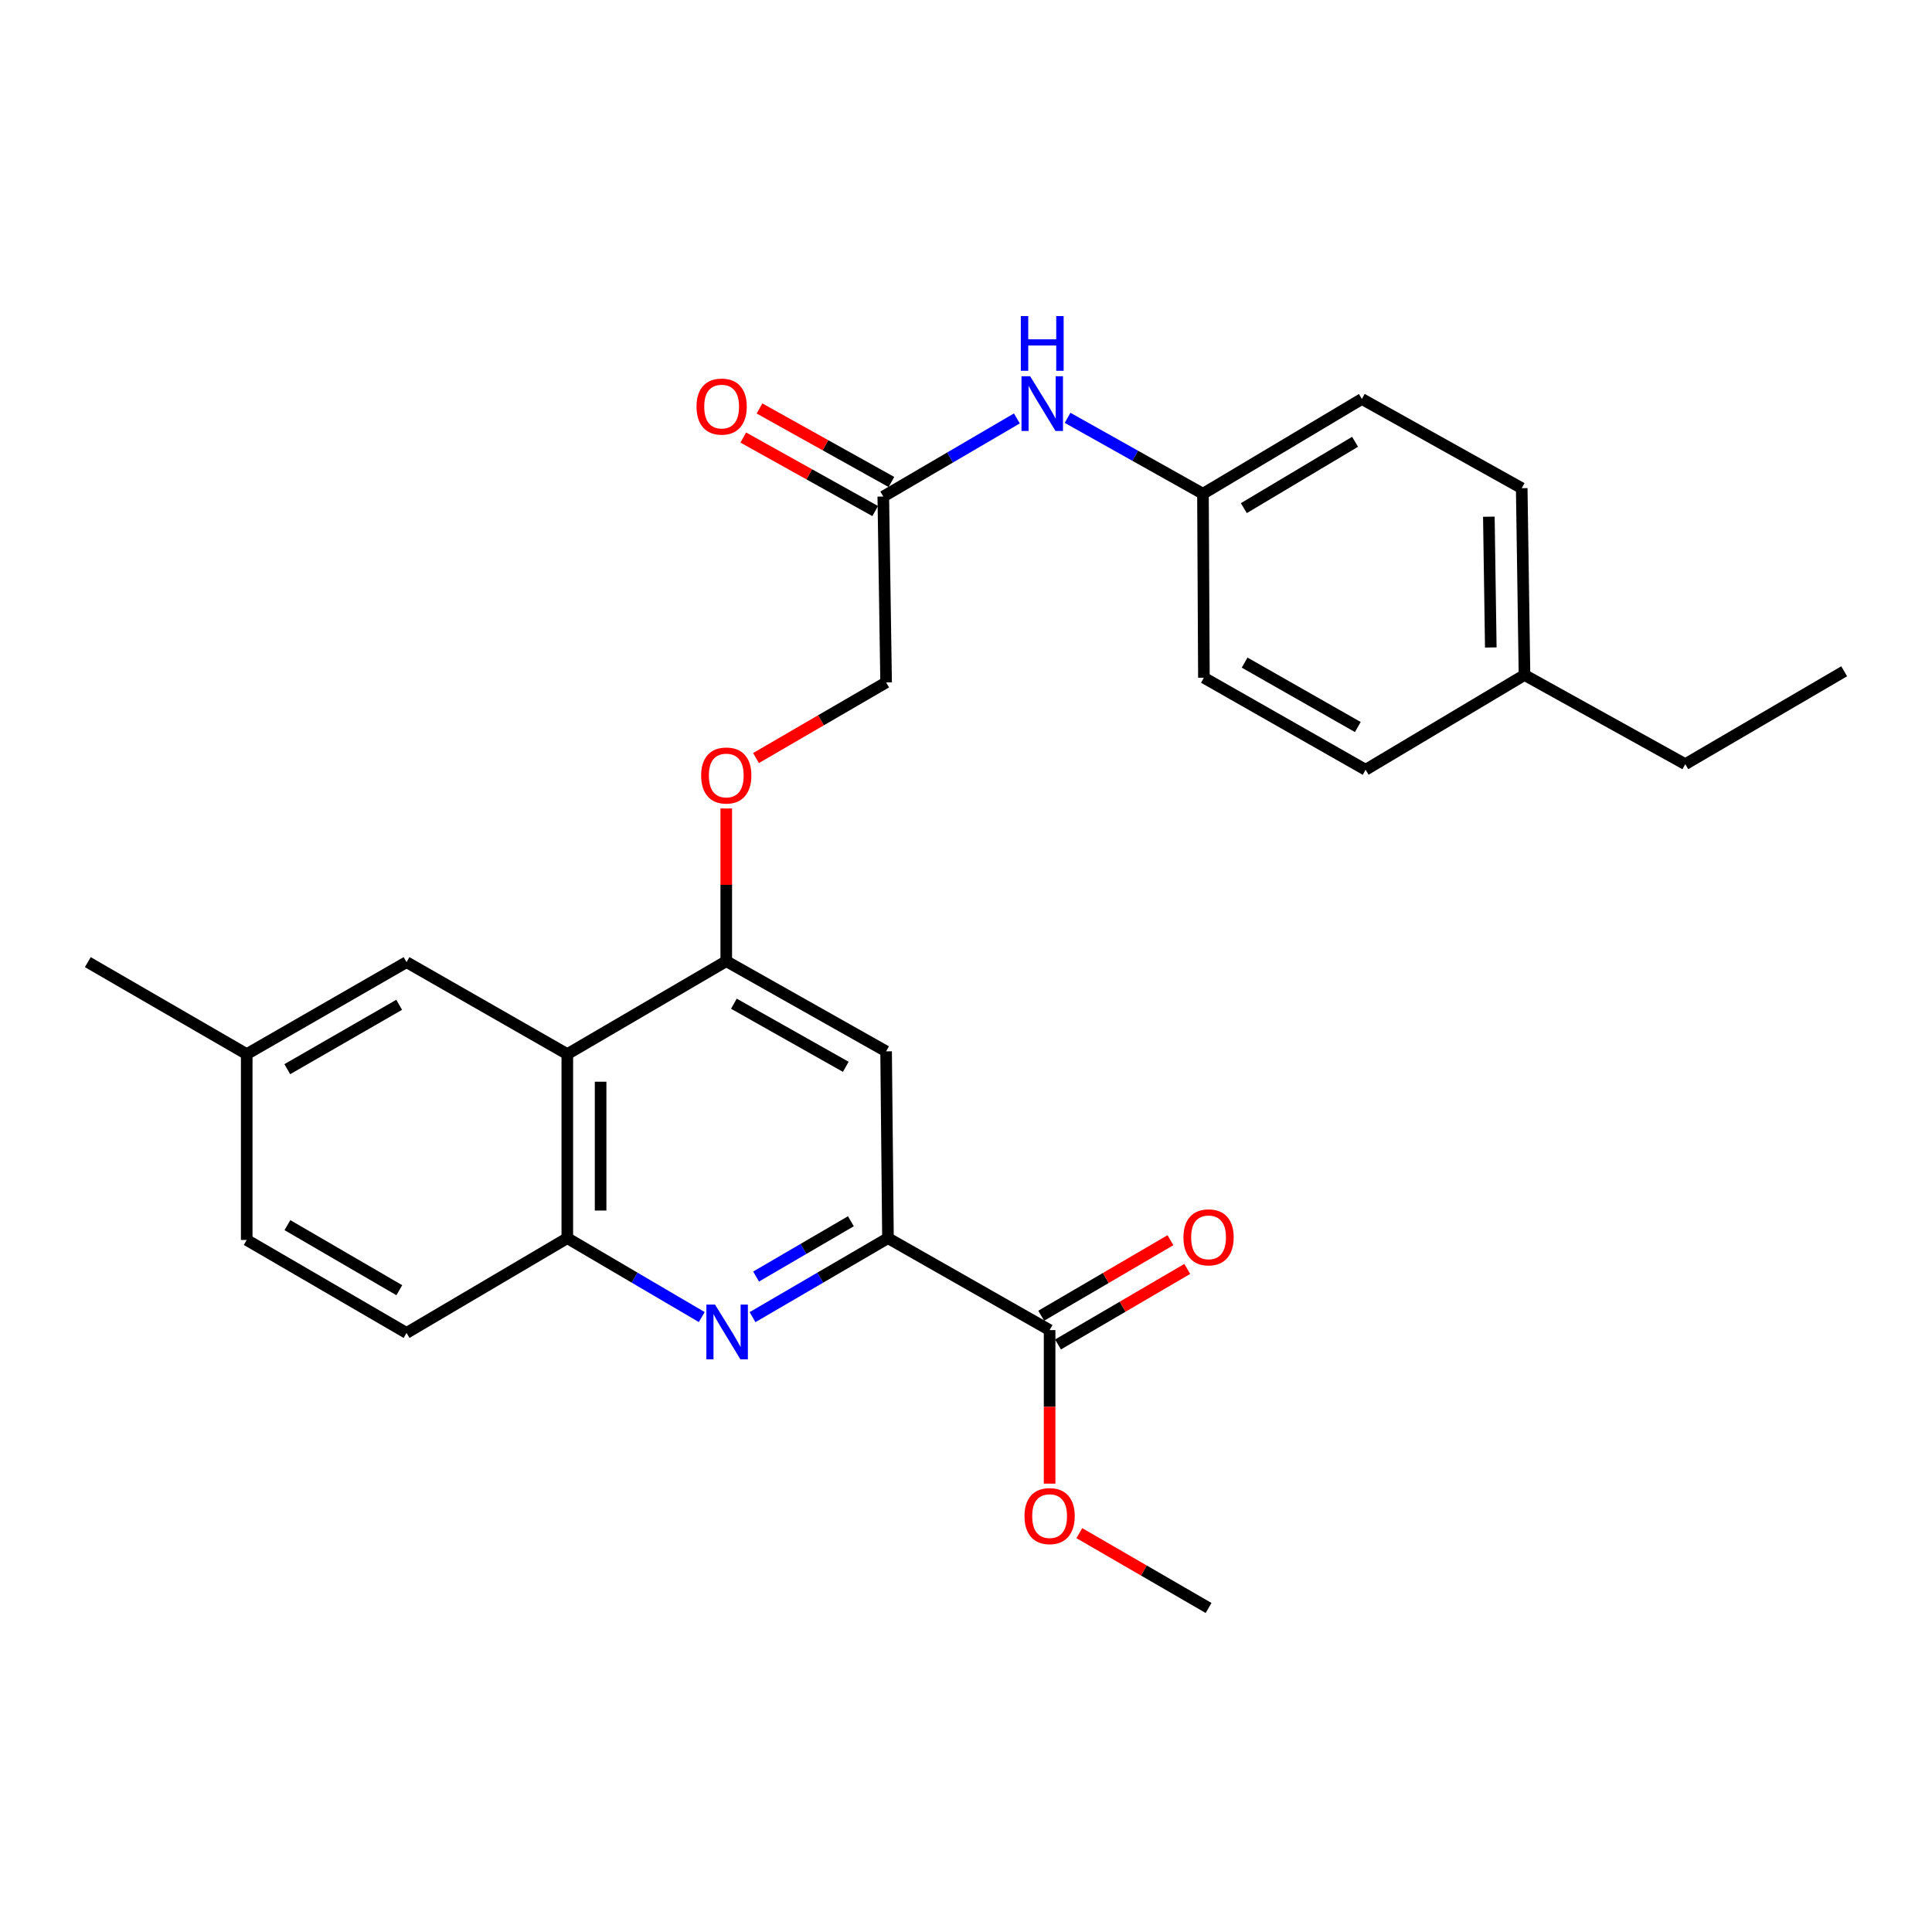 <?xml version='1.0' encoding='iso-8859-1'?>
<svg version='1.1' baseProfile='full'
              xmlns='http://www.w3.org/2000/svg'
                      xmlns:rdkit='http://www.rdkit.org/xml'
                      xmlns:xlink='http://www.w3.org/1999/xlink'
                  xml:space='preserve'
width='1000px' height='1000px' viewBox='0 0 1000 1000'>
<!-- END OF HEADER -->
<rect style='opacity:1.0;fill:#FFFFFF;stroke:none' width='1000' height='1000' x='0' y='0'> </rect>
<path class='bond-0' d='M 389.512,681.755 L 424.563,661.309' style='fill:none;fill-rule:evenodd;stroke:#0000FF;stroke-width:6px;stroke-linecap:butt;stroke-linejoin:miter;stroke-opacity:1' />
<path class='bond-0' d='M 424.563,661.309 L 459.614,640.864' style='fill:none;fill-rule:evenodd;stroke:#000000;stroke-width:6px;stroke-linecap:butt;stroke-linejoin:miter;stroke-opacity:1' />
<path class='bond-0' d='M 391.346,660.738 L 415.882,646.426' style='fill:none;fill-rule:evenodd;stroke:#0000FF;stroke-width:6px;stroke-linecap:butt;stroke-linejoin:miter;stroke-opacity:1' />
<path class='bond-0' d='M 415.882,646.426 L 440.417,632.114' style='fill:none;fill-rule:evenodd;stroke:#000000;stroke-width:6px;stroke-linecap:butt;stroke-linejoin:miter;stroke-opacity:1' />
<path class='bond-3' d='M 363.225,681.713 L 328.431,661.288' style='fill:none;fill-rule:evenodd;stroke:#0000FF;stroke-width:6px;stroke-linecap:butt;stroke-linejoin:miter;stroke-opacity:1' />
<path class='bond-3' d='M 328.431,661.288 L 293.638,640.864' style='fill:none;fill-rule:evenodd;stroke:#000000;stroke-width:6px;stroke-linecap:butt;stroke-linejoin:miter;stroke-opacity:1' />
<path class='bond-4' d='M 459.614,640.864 L 458.647,544.173' style='fill:none;fill-rule:evenodd;stroke:#000000;stroke-width:6px;stroke-linecap:butt;stroke-linejoin:miter;stroke-opacity:1' />
<path class='bond-5' d='M 459.614,640.864 L 543.277,688.458' style='fill:none;fill-rule:evenodd;stroke:#000000;stroke-width:6px;stroke-linecap:butt;stroke-linejoin:miter;stroke-opacity:1' />
<path class='bond-1' d='M 293.638,545.609 L 293.638,640.864' style='fill:none;fill-rule:evenodd;stroke:#000000;stroke-width:6px;stroke-linecap:butt;stroke-linejoin:miter;stroke-opacity:1' />
<path class='bond-1' d='M 310.869,559.897 L 310.869,626.576' style='fill:none;fill-rule:evenodd;stroke:#000000;stroke-width:6px;stroke-linecap:butt;stroke-linejoin:miter;stroke-opacity:1' />
<path class='bond-2' d='M 293.638,545.609 L 375.913,497.508' style='fill:none;fill-rule:evenodd;stroke:#000000;stroke-width:6px;stroke-linecap:butt;stroke-linejoin:miter;stroke-opacity:1' />
<path class='bond-9' d='M 293.638,545.609 L 210.425,498.005' style='fill:none;fill-rule:evenodd;stroke:#000000;stroke-width:6px;stroke-linecap:butt;stroke-linejoin:miter;stroke-opacity:1' />
<path class='bond-7' d='M 375.913,497.508 L 375.913,457.994' style='fill:none;fill-rule:evenodd;stroke:#000000;stroke-width:6px;stroke-linecap:butt;stroke-linejoin:miter;stroke-opacity:1' />
<path class='bond-7' d='M 375.913,457.994 L 375.913,418.48' style='fill:none;fill-rule:evenodd;stroke:#FF0000;stroke-width:6px;stroke-linecap:butt;stroke-linejoin:miter;stroke-opacity:1' />
<path class='bond-27' d='M 375.913,497.508 L 458.647,544.173' style='fill:none;fill-rule:evenodd;stroke:#000000;stroke-width:6px;stroke-linecap:butt;stroke-linejoin:miter;stroke-opacity:1' />
<path class='bond-27' d='M 379.858,519.515 L 437.772,552.181' style='fill:none;fill-rule:evenodd;stroke:#000000;stroke-width:6px;stroke-linecap:butt;stroke-linejoin:miter;stroke-opacity:1' />
<path class='bond-11' d='M 293.638,640.864 L 210.425,689.923' style='fill:none;fill-rule:evenodd;stroke:#000000;stroke-width:6px;stroke-linecap:butt;stroke-linejoin:miter;stroke-opacity:1' />
<path class='bond-10' d='M 547.624,695.896 L 581.071,676.346' style='fill:none;fill-rule:evenodd;stroke:#000000;stroke-width:6px;stroke-linecap:butt;stroke-linejoin:miter;stroke-opacity:1' />
<path class='bond-10' d='M 581.071,676.346 L 614.517,656.795' style='fill:none;fill-rule:evenodd;stroke:#FF0000;stroke-width:6px;stroke-linecap:butt;stroke-linejoin:miter;stroke-opacity:1' />
<path class='bond-10' d='M 538.929,681.02 L 572.375,661.47' style='fill:none;fill-rule:evenodd;stroke:#000000;stroke-width:6px;stroke-linecap:butt;stroke-linejoin:miter;stroke-opacity:1' />
<path class='bond-10' d='M 572.375,661.47 L 605.822,641.92' style='fill:none;fill-rule:evenodd;stroke:#FF0000;stroke-width:6px;stroke-linecap:butt;stroke-linejoin:miter;stroke-opacity:1' />
<path class='bond-16' d='M 543.277,688.458 L 543.277,728.192' style='fill:none;fill-rule:evenodd;stroke:#000000;stroke-width:6px;stroke-linecap:butt;stroke-linejoin:miter;stroke-opacity:1' />
<path class='bond-16' d='M 543.277,728.192 L 543.277,767.926' style='fill:none;fill-rule:evenodd;stroke:#FF0000;stroke-width:6px;stroke-linecap:butt;stroke-linejoin:miter;stroke-opacity:1' />
<path class='bond-6' d='M 457.192,257.001 L 458.647,353.223' style='fill:none;fill-rule:evenodd;stroke:#000000;stroke-width:6px;stroke-linecap:butt;stroke-linejoin:miter;stroke-opacity:1' />
<path class='bond-8' d='M 457.192,257.001 L 491.764,236.791' style='fill:none;fill-rule:evenodd;stroke:#000000;stroke-width:6px;stroke-linecap:butt;stroke-linejoin:miter;stroke-opacity:1' />
<path class='bond-8' d='M 491.764,236.791 L 526.335,216.581' style='fill:none;fill-rule:evenodd;stroke:#0000FF;stroke-width:6px;stroke-linecap:butt;stroke-linejoin:miter;stroke-opacity:1' />
<path class='bond-12' d='M 461.387,249.476 L 427.248,230.448' style='fill:none;fill-rule:evenodd;stroke:#000000;stroke-width:6px;stroke-linecap:butt;stroke-linejoin:miter;stroke-opacity:1' />
<path class='bond-12' d='M 427.248,230.448 L 393.109,211.42' style='fill:none;fill-rule:evenodd;stroke:#FF0000;stroke-width:6px;stroke-linecap:butt;stroke-linejoin:miter;stroke-opacity:1' />
<path class='bond-12' d='M 452.998,264.526 L 418.859,245.498' style='fill:none;fill-rule:evenodd;stroke:#000000;stroke-width:6px;stroke-linecap:butt;stroke-linejoin:miter;stroke-opacity:1' />
<path class='bond-12' d='M 418.859,245.498 L 384.72,226.47' style='fill:none;fill-rule:evenodd;stroke:#FF0000;stroke-width:6px;stroke-linecap:butt;stroke-linejoin:miter;stroke-opacity:1' />
<path class='bond-13' d='M 391.305,392.367 L 424.976,372.795' style='fill:none;fill-rule:evenodd;stroke:#FF0000;stroke-width:6px;stroke-linecap:butt;stroke-linejoin:miter;stroke-opacity:1' />
<path class='bond-13' d='M 424.976,372.795 L 458.647,353.223' style='fill:none;fill-rule:evenodd;stroke:#000000;stroke-width:6px;stroke-linecap:butt;stroke-linejoin:miter;stroke-opacity:1' />
<path class='bond-14' d='M 552.582,216.27 L 587.617,235.918' style='fill:none;fill-rule:evenodd;stroke:#0000FF;stroke-width:6px;stroke-linecap:butt;stroke-linejoin:miter;stroke-opacity:1' />
<path class='bond-14' d='M 587.617,235.918 L 622.651,255.565' style='fill:none;fill-rule:evenodd;stroke:#000000;stroke-width:6px;stroke-linecap:butt;stroke-linejoin:miter;stroke-opacity:1' />
<path class='bond-28' d='M 210.425,498.005 L 127.701,545.609' style='fill:none;fill-rule:evenodd;stroke:#000000;stroke-width:6px;stroke-linecap:butt;stroke-linejoin:miter;stroke-opacity:1' />
<path class='bond-28' d='M 206.61,520.08 L 148.703,553.403' style='fill:none;fill-rule:evenodd;stroke:#000000;stroke-width:6px;stroke-linecap:butt;stroke-linejoin:miter;stroke-opacity:1' />
<path class='bond-17' d='M 210.425,689.923 L 127.701,641.802' style='fill:none;fill-rule:evenodd;stroke:#000000;stroke-width:6px;stroke-linecap:butt;stroke-linejoin:miter;stroke-opacity:1' />
<path class='bond-17' d='M 206.68,667.811 L 148.773,634.126' style='fill:none;fill-rule:evenodd;stroke:#000000;stroke-width:6px;stroke-linecap:butt;stroke-linejoin:miter;stroke-opacity:1' />
<path class='bond-19' d='M 622.651,255.565 L 623.139,350.792' style='fill:none;fill-rule:evenodd;stroke:#000000;stroke-width:6px;stroke-linecap:butt;stroke-linejoin:miter;stroke-opacity:1' />
<path class='bond-20' d='M 622.651,255.565 L 704.897,206.516' style='fill:none;fill-rule:evenodd;stroke:#000000;stroke-width:6px;stroke-linecap:butt;stroke-linejoin:miter;stroke-opacity:1' />
<path class='bond-20' d='M 643.813,263.006 L 701.386,228.672' style='fill:none;fill-rule:evenodd;stroke:#000000;stroke-width:6px;stroke-linecap:butt;stroke-linejoin:miter;stroke-opacity:1' />
<path class='bond-15' d='M 127.701,545.609 L 127.701,641.802' style='fill:none;fill-rule:evenodd;stroke:#000000;stroke-width:6px;stroke-linecap:butt;stroke-linejoin:miter;stroke-opacity:1' />
<path class='bond-24' d='M 127.701,545.609 L 45.455,498.005' style='fill:none;fill-rule:evenodd;stroke:#000000;stroke-width:6px;stroke-linecap:butt;stroke-linejoin:miter;stroke-opacity:1' />
<path class='bond-25' d='M 558.654,793.553 L 592.103,812.918' style='fill:none;fill-rule:evenodd;stroke:#FF0000;stroke-width:6px;stroke-linecap:butt;stroke-linejoin:miter;stroke-opacity:1' />
<path class='bond-25' d='M 592.103,812.918 L 625.552,832.283' style='fill:none;fill-rule:evenodd;stroke:#000000;stroke-width:6px;stroke-linecap:butt;stroke-linejoin:miter;stroke-opacity:1' />
<path class='bond-18' d='M 789.077,349.375 L 787.641,252.684' style='fill:none;fill-rule:evenodd;stroke:#000000;stroke-width:6px;stroke-linecap:butt;stroke-linejoin:miter;stroke-opacity:1' />
<path class='bond-18' d='M 771.633,335.127 L 770.628,267.443' style='fill:none;fill-rule:evenodd;stroke:#000000;stroke-width:6px;stroke-linecap:butt;stroke-linejoin:miter;stroke-opacity:1' />
<path class='bond-23' d='M 789.077,349.375 L 872.299,395.533' style='fill:none;fill-rule:evenodd;stroke:#000000;stroke-width:6px;stroke-linecap:butt;stroke-linejoin:miter;stroke-opacity:1' />
<path class='bond-29' d='M 789.077,349.375 L 706.831,398.433' style='fill:none;fill-rule:evenodd;stroke:#000000;stroke-width:6px;stroke-linecap:butt;stroke-linejoin:miter;stroke-opacity:1' />
<path class='bond-22' d='M 623.139,350.792 L 706.831,398.433' style='fill:none;fill-rule:evenodd;stroke:#000000;stroke-width:6px;stroke-linecap:butt;stroke-linejoin:miter;stroke-opacity:1' />
<path class='bond-22' d='M 644.217,342.964 L 702.801,376.313' style='fill:none;fill-rule:evenodd;stroke:#000000;stroke-width:6px;stroke-linecap:butt;stroke-linejoin:miter;stroke-opacity:1' />
<path class='bond-21' d='M 704.897,206.516 L 787.641,252.684' style='fill:none;fill-rule:evenodd;stroke:#000000;stroke-width:6px;stroke-linecap:butt;stroke-linejoin:miter;stroke-opacity:1' />
<path class='bond-26' d='M 872.299,395.533 L 954.545,347.451' style='fill:none;fill-rule:evenodd;stroke:#000000;stroke-width:6px;stroke-linecap:butt;stroke-linejoin:miter;stroke-opacity:1' />
<path  class='atom-0' d='M 370.103 675.265
L 379.383 690.265
Q 380.303 691.745, 381.783 694.425
Q 383.263 697.105, 383.343 697.265
L 383.343 675.265
L 387.103 675.265
L 387.103 703.585
L 383.223 703.585
L 373.263 687.185
Q 372.103 685.265, 370.863 683.065
Q 369.663 680.865, 369.303 680.185
L 369.303 703.585
L 365.623 703.585
L 365.623 675.265
L 370.103 675.265
' fill='#0000FF'/>
<path  class='atom-8' d='M 362.913 401.395
Q 362.913 394.595, 366.273 390.795
Q 369.633 386.995, 375.913 386.995
Q 382.193 386.995, 385.553 390.795
Q 388.913 394.595, 388.913 401.395
Q 388.913 408.275, 385.513 412.195
Q 382.113 416.075, 375.913 416.075
Q 369.673 416.075, 366.273 412.195
Q 362.913 408.315, 362.913 401.395
M 375.913 412.875
Q 380.233 412.875, 382.553 409.995
Q 384.913 407.075, 384.913 401.395
Q 384.913 395.835, 382.553 393.035
Q 380.233 390.195, 375.913 390.195
Q 371.593 390.195, 369.233 392.995
Q 366.913 395.795, 366.913 401.395
Q 366.913 407.115, 369.233 409.995
Q 371.593 412.875, 375.913 412.875
' fill='#FF0000'/>
<path  class='atom-9' d='M 533.197 194.749
L 542.477 209.749
Q 543.397 211.229, 544.877 213.909
Q 546.357 216.589, 546.437 216.749
L 546.437 194.749
L 550.197 194.749
L 550.197 223.069
L 546.317 223.069
L 536.357 206.669
Q 535.197 204.749, 533.957 202.549
Q 532.757 200.349, 532.397 199.669
L 532.397 223.069
L 528.717 223.069
L 528.717 194.749
L 533.197 194.749
' fill='#0000FF'/>
<path  class='atom-9' d='M 528.377 163.597
L 532.217 163.597
L 532.217 175.637
L 546.697 175.637
L 546.697 163.597
L 550.537 163.597
L 550.537 191.917
L 546.697 191.917
L 546.697 178.837
L 532.217 178.837
L 532.217 191.917
L 528.377 191.917
L 528.377 163.597
' fill='#0000FF'/>
<path  class='atom-11' d='M 612.552 640.446
Q 612.552 633.646, 615.912 629.846
Q 619.272 626.046, 625.552 626.046
Q 631.832 626.046, 635.192 629.846
Q 638.552 633.646, 638.552 640.446
Q 638.552 647.326, 635.152 651.246
Q 631.752 655.126, 625.552 655.126
Q 619.312 655.126, 615.912 651.246
Q 612.552 647.366, 612.552 640.446
M 625.552 651.926
Q 629.872 651.926, 632.192 649.046
Q 634.552 646.126, 634.552 640.446
Q 634.552 634.886, 632.192 632.086
Q 629.872 629.246, 625.552 629.246
Q 621.232 629.246, 618.872 632.046
Q 616.552 634.846, 616.552 640.446
Q 616.552 646.166, 618.872 649.046
Q 621.232 651.926, 625.552 651.926
' fill='#FF0000'/>
<path  class='atom-13' d='M 360.52 210.444
Q 360.52 203.644, 363.88 199.844
Q 367.24 196.044, 373.52 196.044
Q 379.8 196.044, 383.16 199.844
Q 386.52 203.644, 386.52 210.444
Q 386.52 217.324, 383.12 221.244
Q 379.72 225.124, 373.52 225.124
Q 367.28 225.124, 363.88 221.244
Q 360.52 217.364, 360.52 210.444
M 373.52 221.924
Q 377.84 221.924, 380.16 219.044
Q 382.52 216.124, 382.52 210.444
Q 382.52 204.884, 380.16 202.084
Q 377.84 199.244, 373.52 199.244
Q 369.2 199.244, 366.84 202.044
Q 364.52 204.844, 364.52 210.444
Q 364.52 216.164, 366.84 219.044
Q 369.2 221.924, 373.52 221.924
' fill='#FF0000'/>
<path  class='atom-17' d='M 530.277 784.731
Q 530.277 777.931, 533.637 774.131
Q 536.997 770.331, 543.277 770.331
Q 549.557 770.331, 552.917 774.131
Q 556.277 777.931, 556.277 784.731
Q 556.277 791.611, 552.877 795.531
Q 549.477 799.411, 543.277 799.411
Q 537.037 799.411, 533.637 795.531
Q 530.277 791.651, 530.277 784.731
M 543.277 796.211
Q 547.597 796.211, 549.917 793.331
Q 552.277 790.411, 552.277 784.731
Q 552.277 779.171, 549.917 776.371
Q 547.597 773.531, 543.277 773.531
Q 538.957 773.531, 536.597 776.331
Q 534.277 779.131, 534.277 784.731
Q 534.277 790.451, 536.597 793.331
Q 538.957 796.211, 543.277 796.211
' fill='#FF0000'/>
</svg>
